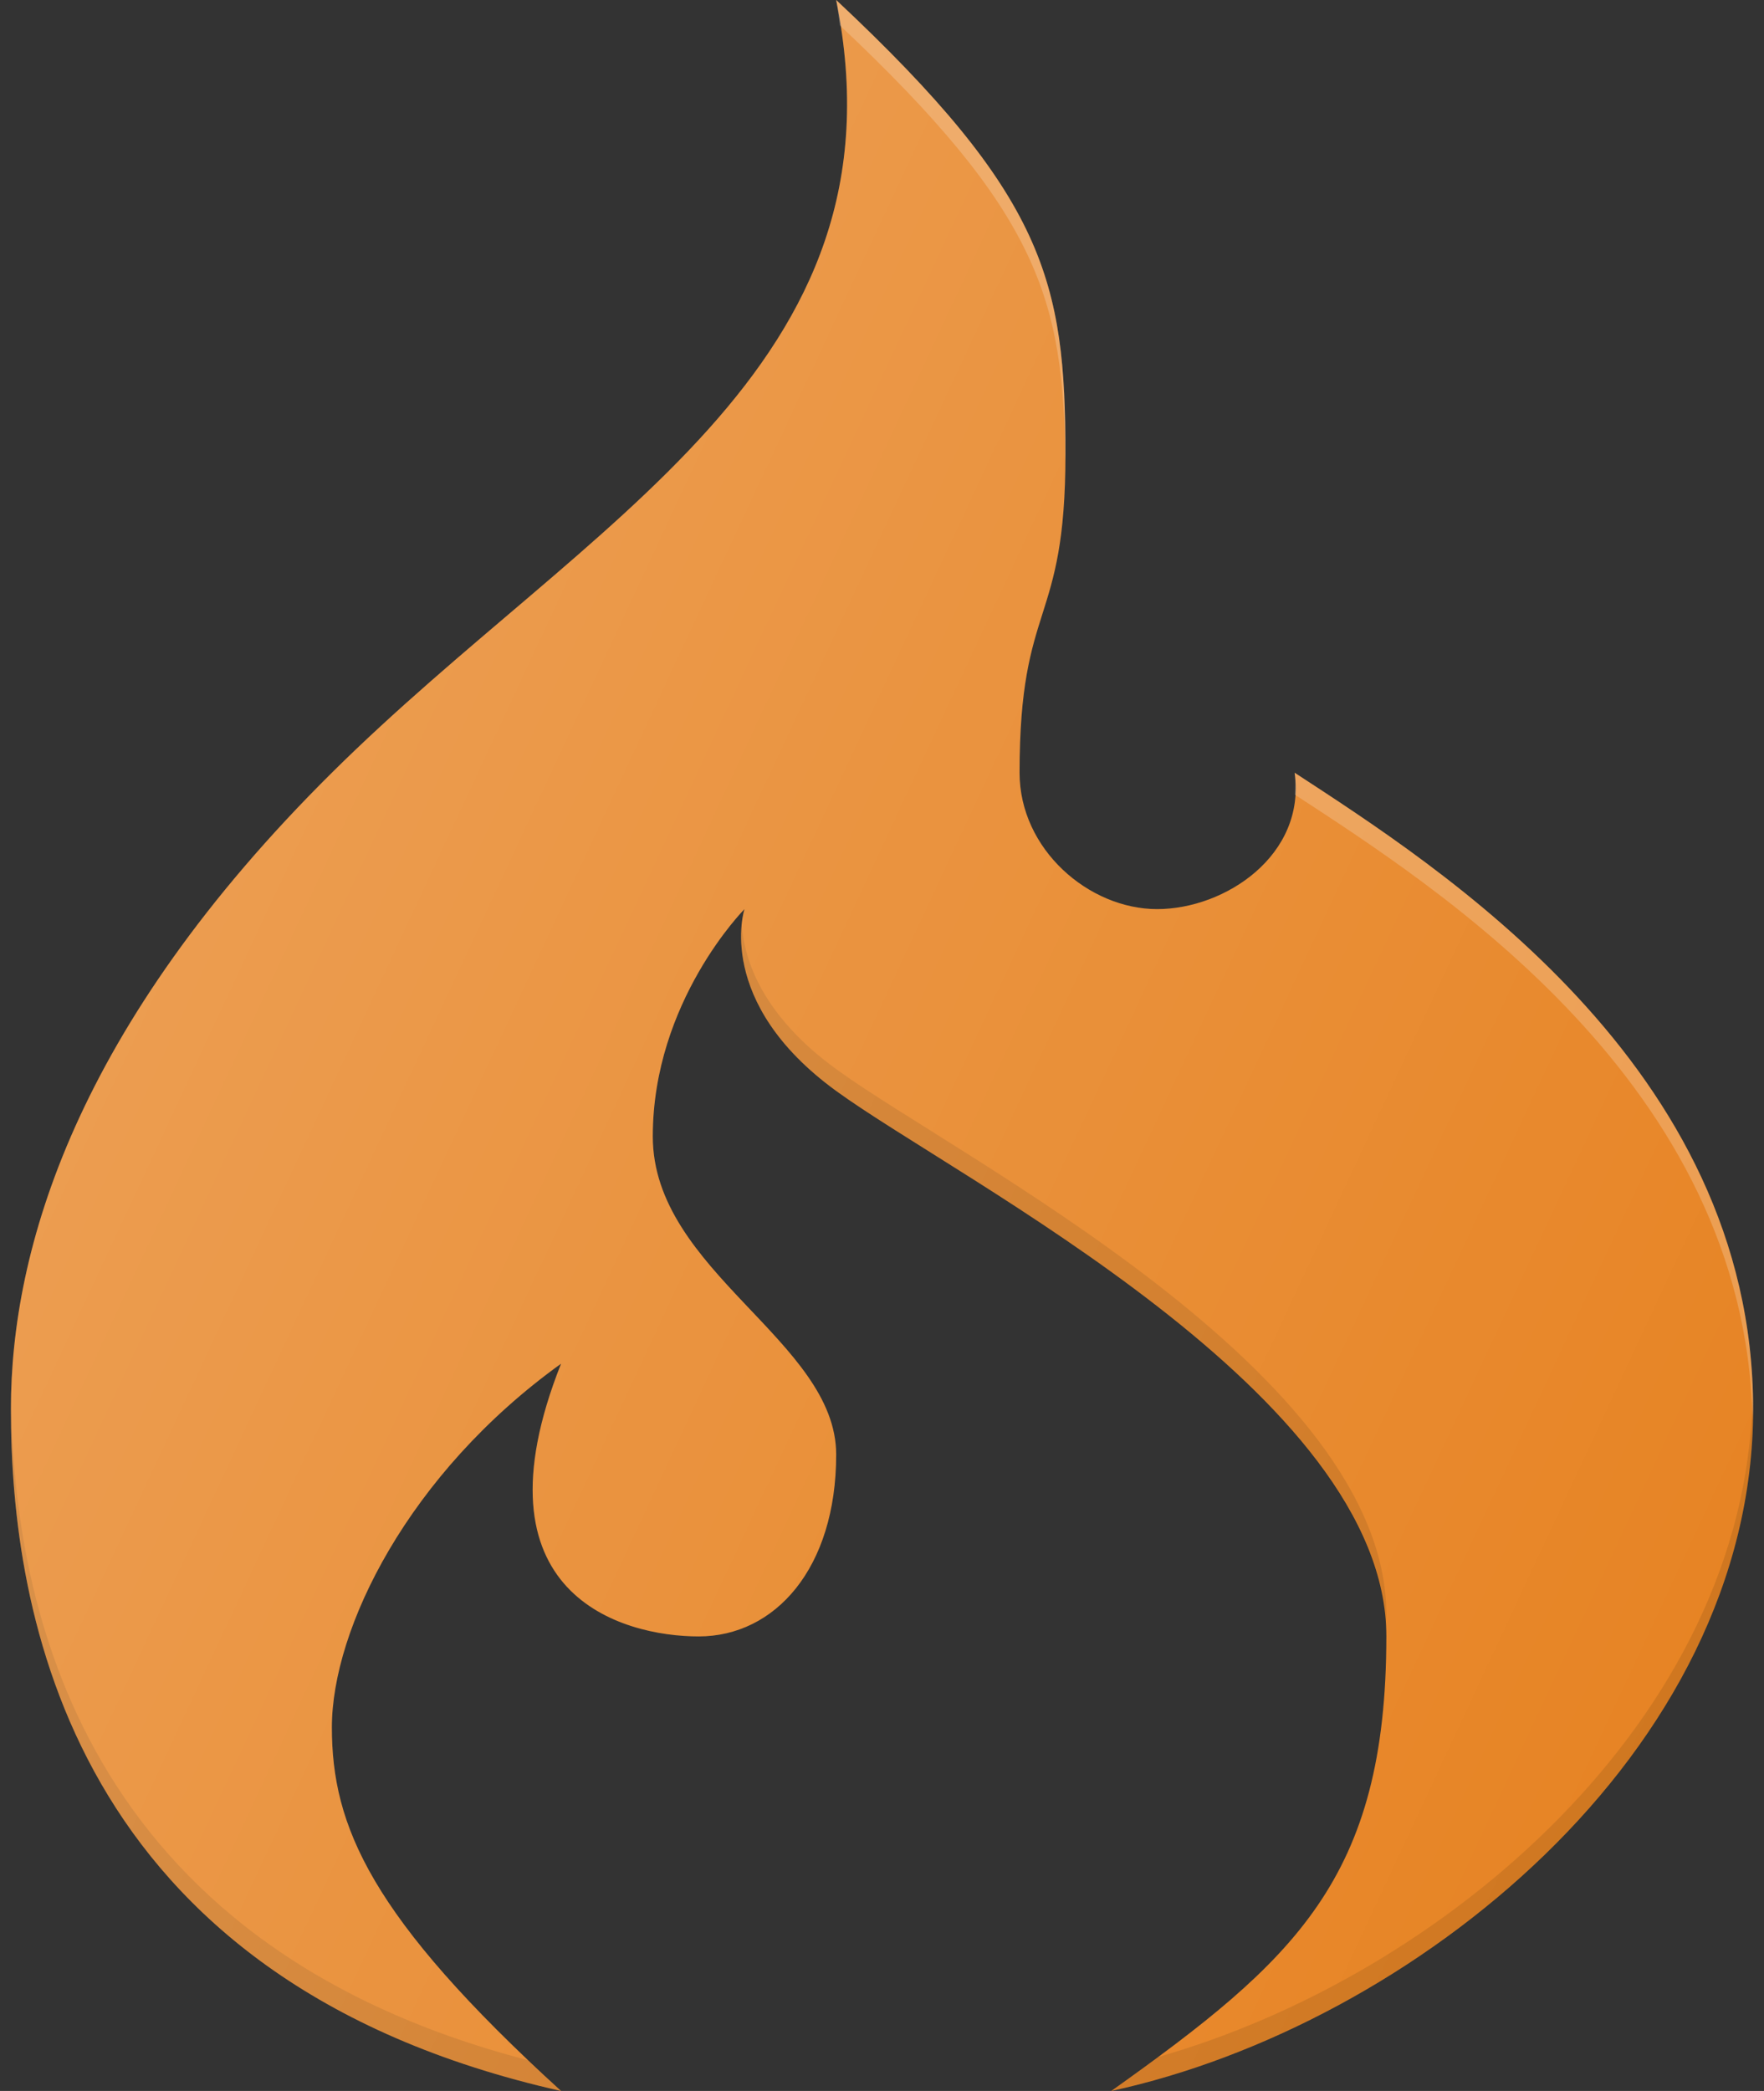 <svg width="54" height="64" viewBox="0 0 54 64" fill="none" xmlns="http://www.w3.org/2000/svg">
<rect x="0" y="0" width="54" height="64" fill="#333333" stroke="none"/>
<g clip-path="url(#clip0_2323_1286)">
<path d="M34.018 64C43.229 62 53.667 53.652 53.667 43.13C53.667 32.609 44.018 26.522 39.632 23.652C39.983 26.174 37.508 27.826 35.422 27.826C33.335 27.826 31.211 26 31.211 23.652C31.211 18.348 32.615 19.217 32.615 13.913C32.615 8.609 32.001 6 25.597 0C27.878 11.304 18.009 15.87 10.159 23.652C2.308 31.435 0.334 38.261 0.334 43.13C0.334 49.276 2.088 60.609 17.176 64C11.328 58.667 10.159 55.884 10.159 52.87C10.159 49.855 12.498 45.102 17.176 41.739C14.369 48.812 19.047 50.087 21.387 50.087C23.726 50.087 25.597 48 25.597 44.522C25.597 41.044 19.983 38.913 19.983 34.783C19.983 30.652 22.79 27.826 22.79 27.826C22.79 27.826 21.855 30.667 25.597 33.391C29.34 36.116 42.439 42.667 42.439 50.087C42.439 57.507 39.632 60 34.018 64Z" fill="#E78424"/>
<path opacity="0.2" d="M53.648 43.451C53.651 43.343 53.668 43.239 53.668 43.13C53.668 32.609 44.019 26.522 39.633 23.652C39.665 23.886 39.65 24.104 39.637 24.322C43.975 27.16 53.435 33.15 53.648 43.451Z" fill="white"/>
<path opacity="0.2" d="M32.607 14.161C32.607 14.069 32.615 14.008 32.615 13.913C32.615 8.609 32.001 6 25.598 0C25.652 0.268 25.666 0.514 25.707 0.774C31.82 6.527 32.57 9.18 32.607 14.161Z" fill="white"/>
<path opacity="0.1" d="M35.428 62.966C34.971 63.304 34.519 63.639 34.018 63.997C43.228 61.997 53.667 53.649 53.667 43.127C53.667 43.009 53.649 42.899 53.647 42.781C53.446 52.618 44.165 60.494 35.428 62.966Z" fill="#010101"/>
<path opacity="0.1" d="M0.343 42.949C0.343 43.007 0.334 43.072 0.334 43.13C0.334 49.276 2.088 60.608 17.176 63.999C16.815 63.67 16.524 63.378 16.197 63.067C2.408 59.499 0.434 49.04 0.343 42.949Z" fill="#010101"/>
<path opacity="0.1" d="M25.598 32.724C23.321 31.066 22.784 29.375 22.706 28.297C22.614 29.213 22.772 31.333 25.598 33.391C29.304 36.088 42.166 42.539 42.417 49.87C42.42 49.712 42.44 49.583 42.44 49.419C42.44 41.999 29.341 35.448 25.598 32.724Z" fill="#010101"/>
<path d="M34.018 64C43.229 62 53.667 53.652 53.667 43.13C53.667 32.609 44.018 26.522 39.632 23.652C39.983 26.174 37.508 27.826 35.422 27.826C33.335 27.826 31.211 26 31.211 23.652C31.211 18.348 32.615 19.217 32.615 13.913C32.615 8.609 32.001 6 25.597 0C27.878 11.304 18.009 15.87 10.159 23.652C2.308 31.435 0.334 38.261 0.334 43.13C0.334 49.276 2.088 60.609 17.176 64C11.328 58.667 10.159 55.884 10.159 52.87C10.159 49.855 12.498 45.102 17.176 41.739C14.369 48.812 19.047 50.087 21.387 50.087C23.726 50.087 25.597 48 25.597 44.522C25.597 41.044 19.983 38.913 19.983 34.783C19.983 30.652 22.79 27.826 22.79 27.826C22.79 27.826 21.855 30.667 25.597 33.391C29.34 36.116 42.439 42.667 42.439 50.087C42.439 57.507 39.632 60 34.018 64Z" fill="url(#paint0_linear_2323_1286)"/>
</g>
<defs>
<linearGradient id="paint0_linear_2323_1286" x1="6.515" y1="25.44" x2="53.409" y2="47.307" gradientUnits="userSpaceOnUse">
<stop stop-color="white" stop-opacity="0.2"/>
<stop offset="1" stop-color="white" stop-opacity="0"/>
</linearGradient>
<clipPath id="clip0_2323_1286">
<rect width="54" height="64" fill="white"/>
</clipPath>
</defs>
</svg>

